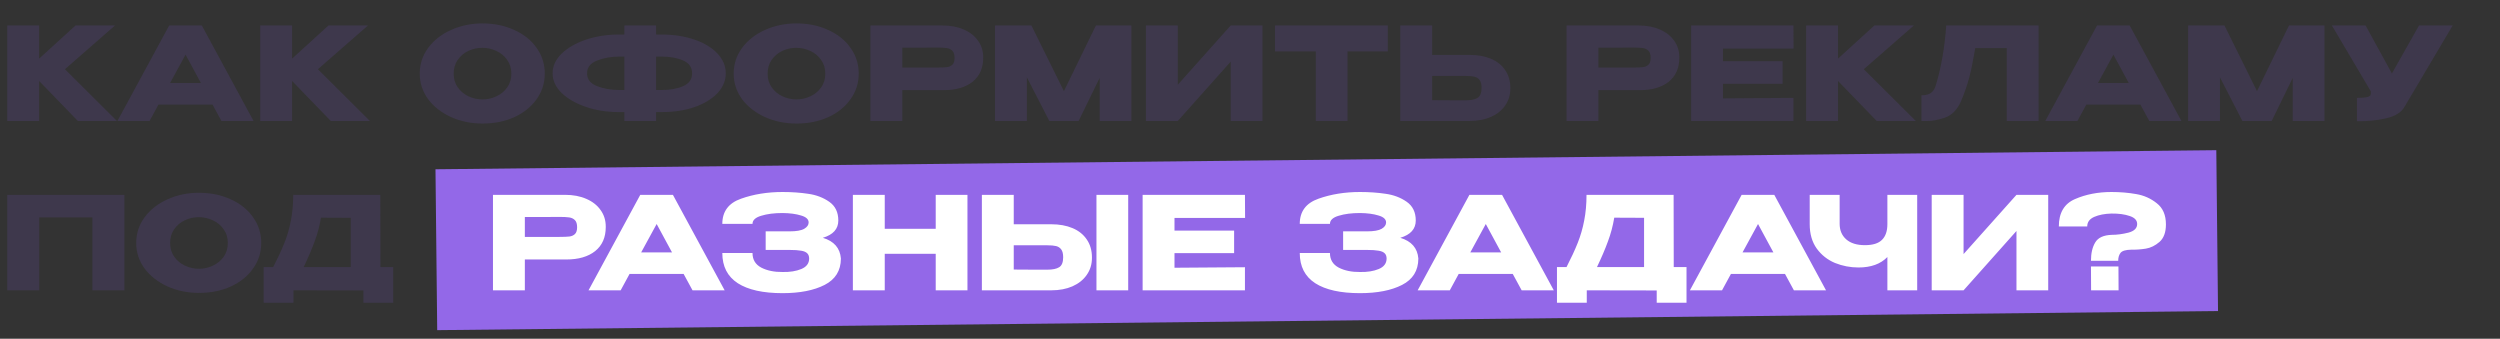 <svg width="620" height="84" viewBox="0 0 620 84" fill="none" xmlns="http://www.w3.org/2000/svg">
<rect x="0" y="0" width="620" height="84" fill="#333333" stroke="none"/>
<rect x="108" y="41.98" width="441.668" height="39.898" transform="rotate(-0.614 108 41.98)" fill="#9368E8"/>
<path d="M16.106 17.168L29.002 30H19.306L9.706 20.08V30H1.802V6.32H9.706V14.544L18.73 6.32H28.522L16.106 17.168ZM62.883 30H54.916L52.708 25.936H39.3L37.092 30H29.123L41.956 6.32H50.051L62.883 30ZM46.02 13.552L42.179 20.592H49.828L46.02 13.552ZM78.839 17.168L91.735 30H82.039L72.439 20.08V30H64.535V6.32H72.439V14.544L81.463 6.32H91.255L78.839 17.168ZM119.647 5.808C122.57 5.808 125.205 6.352 127.551 7.44C129.919 8.507 131.765 9.989 133.087 11.888C134.431 13.765 135.103 15.888 135.103 18.256C135.103 20.603 134.431 22.715 133.087 24.592C131.765 26.469 129.93 27.952 127.583 29.04C125.237 30.107 122.602 30.64 119.679 30.64C116.863 30.64 114.261 30.107 111.871 29.04C109.482 27.952 107.583 26.469 106.175 24.592C104.789 22.693 104.095 20.581 104.095 18.256C104.095 15.909 104.789 13.787 106.175 11.888C107.583 9.989 109.471 8.507 111.839 7.44C114.229 6.352 116.831 5.808 119.647 5.808ZM119.679 24.656C120.874 24.656 122.015 24.4 123.103 23.888C124.213 23.376 125.109 22.64 125.791 21.68C126.474 20.72 126.815 19.579 126.815 18.256C126.815 16.933 126.463 15.792 125.759 14.832C125.077 13.851 124.181 13.115 123.071 12.624C121.962 12.112 120.81 11.856 119.615 11.856C118.399 11.856 117.247 12.112 116.159 12.624C115.071 13.136 114.186 13.883 113.503 14.864C112.842 15.824 112.511 16.955 112.511 18.256C112.511 19.579 112.853 20.72 113.535 21.68C114.218 22.64 115.103 23.376 116.191 23.888C117.301 24.4 118.463 24.656 119.679 24.656ZM179.992 18.192C179.992 19.984 179.31 21.616 177.944 23.088C176.579 24.539 174.691 25.691 172.28 26.544C169.87 27.376 167.171 27.792 164.184 27.792H162.712V30H154.84V27.792H153.592H153.4H153.368C150.488 27.792 147.8 27.365 145.304 26.512C142.808 25.659 140.803 24.507 139.288 23.056C137.795 21.584 137.048 19.963 137.048 18.192C137.048 16.4 137.784 14.779 139.256 13.328C140.75 11.877 142.734 10.725 145.208 9.872C147.704 9.019 150.392 8.581 153.272 8.56H154.84V6.32H162.712V8.56H164.184C167.192 8.581 169.891 9.008 172.28 9.84C174.691 10.672 176.579 11.824 177.944 13.296C179.31 14.747 179.992 16.379 179.992 18.192ZM154.84 22.32V14.032H153.656C151.566 14.032 149.699 14.363 148.056 15.024C146.414 15.664 145.592 16.72 145.592 18.192C145.592 19.643 146.414 20.699 148.056 21.36C149.72 22 151.587 22.32 153.656 22.32H154.84ZM164.088 22.32C166.179 22.32 167.96 22 169.432 21.36C170.904 20.72 171.64 19.664 171.64 18.192C171.64 16.699 170.894 15.632 169.4 14.992C167.928 14.352 166.158 14.032 164.088 14.032H162.712V22.32H164.088ZM197.505 5.808C200.427 5.808 203.062 6.352 205.409 7.44C207.777 8.507 209.622 9.989 210.945 11.888C212.289 13.765 212.961 15.888 212.961 18.256C212.961 20.603 212.289 22.715 210.945 24.592C209.622 26.469 207.787 27.952 205.441 29.04C203.094 30.107 200.459 30.64 197.537 30.64C194.721 30.64 192.118 30.107 189.729 29.04C187.339 27.952 185.441 26.469 184.033 24.592C182.646 22.693 181.953 20.581 181.953 18.256C181.953 15.909 182.646 13.787 184.033 11.888C185.441 9.989 187.329 8.507 189.697 7.44C192.086 6.352 194.689 5.808 197.505 5.808ZM197.537 24.656C198.731 24.656 199.873 24.4 200.961 23.888C202.07 23.376 202.966 22.64 203.649 21.68C204.331 20.72 204.673 19.579 204.673 18.256C204.673 16.933 204.321 15.792 203.617 14.832C202.934 13.851 202.038 13.115 200.929 12.624C199.819 12.112 198.667 11.856 197.473 11.856C196.257 11.856 195.105 12.112 194.017 12.624C192.929 13.136 192.043 13.883 191.361 14.864C190.699 15.824 190.369 16.955 190.369 18.256C190.369 19.579 190.71 20.72 191.393 21.68C192.075 22.64 192.961 23.376 194.049 23.888C195.158 24.4 196.321 24.656 197.537 24.656ZM233.754 6.32C235.738 6.32 237.487 6.651 239.002 7.312C240.538 7.973 241.722 8.901 242.554 10.096C243.407 11.269 243.834 12.635 243.834 14.192V14.32C243.834 16.88 242.959 18.864 241.21 20.272C239.461 21.659 237.071 22.352 234.042 22.352H223.77V30H215.866V6.32H233.754ZM232.346 16.752C233.455 16.752 234.277 16.72 234.81 16.656C235.365 16.592 235.823 16.389 236.186 16.048C236.549 15.707 236.73 15.141 236.73 14.352C236.73 13.541 236.549 12.955 236.186 12.592C235.823 12.229 235.354 12.005 234.778 11.92C234.202 11.835 233.391 11.792 232.346 11.792H231.29C230.863 11.792 230.117 11.803 229.05 11.824C227.983 11.824 226.223 11.824 223.77 11.824V16.752H232.314H232.346ZM280.587 6.32V30H272.715V19.312L267.499 30H260.235L254.667 19.184V30H246.763V6.32H255.787L263.851 22.608L271.787 6.32H280.587ZM292.096 6.32V21.008L305.216 6.32H313.088V30H305.216V15.28L292.096 30H284.192V6.32H292.096ZM316.203 12.72V6.32H344.171L316.203 12.72ZM344.171 6.32V12.752H334.187V30H326.315V12.752H316.203V6.32H344.171ZM364.452 13.616C366.479 13.616 368.25 13.936 369.764 14.576C371.279 15.216 372.452 16.155 373.284 17.392C374.138 18.629 374.564 20.112 374.564 21.84V21.968C374.564 23.547 374.138 24.944 373.284 26.16C372.452 27.376 371.268 28.325 369.732 29.008C368.218 29.669 366.468 30 364.484 30H347.268V6.32H355.172V13.616H364.388H364.452ZM363.492 24.88C364.815 24.88 365.796 24.677 366.436 24.272C367.098 23.867 367.428 23.045 367.428 21.808C367.428 20.933 367.268 20.283 366.948 19.856C366.628 19.429 366.202 19.152 365.668 19.024C365.135 18.896 364.41 18.832 363.492 18.832H363.46H355.172V24.848C357.69 24.848 359.45 24.859 360.452 24.88C361.476 24.88 362.17 24.88 362.532 24.88H363.492ZM406.389 6.32C408.373 6.32 410.122 6.651 411.637 7.312C413.173 7.973 414.357 8.901 415.189 10.096C416.042 11.269 416.469 12.635 416.469 14.192V14.32C416.469 16.88 415.594 18.864 413.845 20.272C412.096 21.659 409.706 22.352 406.677 22.352H396.405V30H388.501V6.32H406.389ZM404.981 16.752C406.09 16.752 406.912 16.72 407.445 16.656C408 16.592 408.458 16.389 408.821 16.048C409.184 15.707 409.365 15.141 409.365 14.352C409.365 13.541 409.184 12.955 408.821 12.592C408.458 12.229 407.989 12.005 407.413 11.92C406.837 11.835 406.026 11.792 404.981 11.792H403.925C403.498 11.792 402.752 11.803 401.685 11.824C400.618 11.824 398.858 11.824 396.405 11.824V16.752H404.949H404.981ZM442.086 20.784H427.302V24.4L444.774 24.272V30H419.398V6.32H444.774L444.806 12.048H427.302V15.184H442.086V20.784ZM462.225 17.168L475.121 30H465.425L455.825 20.08V30H447.921V6.32H455.825V14.544L464.849 6.32H474.641L462.225 17.168ZM505.578 6.32V30H497.674V11.92H489.866C489.397 14.715 488.906 17.115 488.394 19.12C487.882 21.104 487.157 23.184 486.218 25.36C485.258 27.387 483.914 28.677 482.186 29.232C480.48 29.765 479.136 30.021 478.154 30C477.194 30 476.65 30 476.522 30V23.632C477.546 23.632 478.325 23.44 478.858 23.056C479.392 22.651 479.776 22.096 480.01 21.392C481.397 16.869 482.282 11.845 482.666 6.32H505.578ZM540.993 30H533.025L530.817 25.936H517.409L515.201 30H507.233L520.065 6.32H528.161L540.993 30ZM524.129 13.552L520.289 20.592H527.937L524.129 13.552ZM576.469 6.32V30H568.597V19.312L563.381 30H556.117L550.549 19.184V30H542.645V6.32H551.669L559.733 22.608L567.669 6.32H576.469ZM608.265 6.32L596.361 26.416C595.593 27.845 594.036 28.827 591.689 29.36C589.364 29.872 586.975 30.107 584.521 30.064V24.272C585.695 24.272 586.527 24.208 587.017 24.08C587.529 23.952 587.817 23.792 587.881 23.6C587.967 23.408 587.999 23.099 587.977 22.672L578.313 6.32H586.665L593.193 18.224L599.913 6.32H608.265ZM30.858 48.32V72H22.922V53.92H9.738V72H1.802V48.32H30.858ZM49.33 47.808C52.252 47.808 54.887 48.352 57.234 49.44C59.602 50.507 61.447 51.989 62.77 53.888C64.114 55.765 64.786 57.888 64.786 60.256C64.786 62.603 64.114 64.715 62.77 66.592C61.447 68.469 59.612 69.952 57.266 71.04C54.919 72.107 52.284 72.64 49.362 72.64C46.546 72.64 43.943 72.107 41.554 71.04C39.164 69.952 37.266 68.469 35.858 66.592C34.471 64.693 33.778 62.581 33.778 60.256C33.778 57.909 34.471 55.787 35.858 53.888C37.266 51.989 39.154 50.507 41.522 49.44C43.911 48.352 46.514 47.808 49.33 47.808ZM49.362 66.656C50.556 66.656 51.698 66.4 52.786 65.888C53.895 65.376 54.791 64.64 55.474 63.68C56.156 62.72 56.498 61.579 56.498 60.256C56.498 58.933 56.146 57.792 55.442 56.832C54.759 55.851 53.863 55.115 52.754 54.624C51.644 54.112 50.492 53.856 49.298 53.856C48.082 53.856 46.93 54.112 45.842 54.624C44.754 55.136 43.868 55.883 43.186 56.864C42.524 57.824 42.194 58.955 42.194 60.256C42.194 61.579 42.535 62.72 43.218 63.68C43.9 64.64 44.786 65.376 45.874 65.888C46.983 66.4 48.146 66.656 49.362 66.656ZM94.35 66.24H97.517V75.072H90.126V72.032L72.781 72V75.072H65.389V66.24H67.757C68.909 64 69.838 61.995 70.541 60.224C71.246 58.453 71.779 56.608 72.141 54.688C72.525 52.747 72.718 50.624 72.718 48.32H94.317L94.35 66.24ZM79.597 53.984C79.256 56.032 78.734 57.995 78.029 59.872C77.347 61.749 76.44 63.872 75.309 66.24H86.99V54.016L79.597 53.984Z" fill="#3E384C"/>
<path d="M140.146 48.32C142.13 48.32 143.88 48.651 145.394 49.312C146.93 49.973 148.114 50.901 148.946 52.096C149.8 53.269 150.226 54.635 150.226 56.192V56.32C150.226 58.88 149.352 60.864 147.602 62.272C145.853 63.659 143.464 64.352 140.434 64.352H130.162V72H122.258V48.32H140.146ZM138.738 58.752C139.848 58.752 140.669 58.72 141.202 58.656C141.757 58.592 142.216 58.389 142.578 58.048C142.941 57.707 143.122 57.141 143.122 56.352C143.122 55.541 142.941 54.955 142.578 54.592C142.216 54.229 141.746 54.005 141.17 53.92C140.594 53.835 139.784 53.792 138.738 53.792H137.682C137.256 53.792 136.509 53.803 135.442 53.824C134.376 53.824 132.616 53.824 130.162 53.824V58.752H138.706H138.738ZM179.715 72H171.747L169.539 67.936H156.131L153.923 72H145.955L158.787 48.32H166.883L179.715 72ZM162.851 55.552L159.011 62.592H166.659L162.851 55.552ZM208.542 64.16C208.521 67.125 207.177 69.291 204.51 70.656C201.844 72.021 198.366 72.704 194.078 72.704C189.236 72.704 185.534 71.883 182.974 70.24C180.414 68.576 179.134 66.08 179.134 62.752H186.622C186.622 64.395 187.348 65.6 188.798 66.368C190.249 67.115 192.009 67.477 194.078 67.456C195.892 67.499 197.438 67.253 198.718 66.72C199.998 66.187 200.649 65.333 200.67 64.16C200.67 63.563 200.51 63.115 200.19 62.816C199.87 62.496 199.369 62.283 198.686 62.176C198.004 62.048 197.044 61.984 195.806 61.984H189.886V57.376H195.806C197.513 57.376 198.729 57.163 199.454 56.736C200.18 56.309 200.542 55.787 200.542 55.168C200.542 54.379 199.913 53.803 198.654 53.44C197.417 53.056 195.892 52.853 194.078 52.832C192.009 52.832 190.249 53.056 188.798 53.504C187.348 53.931 186.622 54.603 186.622 55.52H179.134C179.134 52.448 180.681 50.368 183.774 49.28C186.889 48.171 190.324 47.616 194.078 47.616C196.361 47.616 198.484 47.765 200.446 48.064C202.43 48.341 204.169 49.003 205.662 50.048C207.156 51.093 207.902 52.64 207.902 54.688C207.902 56.779 206.622 58.208 204.062 58.976C206.836 59.808 208.329 61.515 208.542 64.096V64.16ZM219.417 56.736H232.057V48.32H239.929V72H232.057V62.944H219.417V72H211.513V48.32H219.417V56.736ZM260.689 55.616C262.715 55.616 264.486 55.936 266.001 56.576C267.515 57.216 268.689 58.155 269.521 59.392C270.374 60.629 270.801 62.112 270.801 63.84V63.968C270.801 65.547 270.374 66.944 269.521 68.16C268.689 69.376 267.505 70.325 265.969 71.008C264.454 71.669 262.705 72 260.721 72H243.505V48.32H251.409V55.616H260.689ZM271.921 72V48.32H279.793V72H271.921ZM259.729 66.88C261.051 66.88 262.033 66.677 262.673 66.272C263.334 65.867 263.665 65.045 263.665 63.808C263.665 62.933 263.505 62.283 263.185 61.856C262.865 61.429 262.438 61.152 261.905 61.024C261.371 60.896 260.646 60.832 259.729 60.832H259.697H251.409V66.848C253.926 66.848 255.686 66.859 256.689 66.88C257.713 66.88 258.406 66.88 258.769 66.88H259.729ZM306.059 62.784H291.275V66.4L308.747 66.272V72H283.371V48.32H308.747L308.779 54.048H291.275V57.184H306.059V62.784ZM351.749 64.16C351.727 67.125 350.383 69.291 347.717 70.656C345.05 72.021 341.573 72.704 337.285 72.704C332.442 72.704 328.741 71.883 326.181 70.24C323.621 68.576 322.341 66.08 322.341 62.752H329.829C329.829 64.395 330.554 65.6 332.005 66.368C333.455 67.115 335.215 67.477 337.285 67.456C339.098 67.499 340.645 67.253 341.925 66.72C343.205 66.187 343.855 65.333 343.877 64.16C343.877 63.563 343.717 63.115 343.397 62.816C343.077 62.496 342.575 62.283 341.893 62.176C341.21 62.048 340.25 61.984 339.013 61.984H333.093V57.376H339.013C340.719 57.376 341.935 57.163 342.661 56.736C343.386 56.309 343.749 55.787 343.749 55.168C343.749 54.379 343.119 53.803 341.861 53.44C340.623 53.056 339.098 52.853 337.285 52.832C335.215 52.832 333.455 53.056 332.005 53.504C330.554 53.931 329.829 54.603 329.829 55.52H322.341C322.341 52.448 323.887 50.368 326.981 49.28C330.095 48.171 333.53 47.616 337.285 47.616C339.567 47.616 341.69 47.765 343.653 48.064C345.637 48.341 347.375 49.003 348.869 50.048C350.362 51.093 351.109 52.64 351.109 54.688C351.109 56.779 349.829 58.208 347.269 58.976C350.042 59.808 351.535 61.515 351.749 64.096V64.16ZM385.341 72H377.373L375.165 67.936H361.757L359.549 72H351.581L364.413 48.32H372.509L385.341 72ZM368.477 55.552L364.637 62.592H372.285L368.477 55.552ZM415.088 66.24H418.256V75.072H410.864V72.032L393.52 72V75.072H386.128V66.24H388.496C389.648 64 390.576 61.995 391.28 60.224C391.984 58.453 392.518 56.608 392.88 54.688C393.264 52.747 393.456 50.624 393.456 48.32H415.056L415.088 66.24ZM400.336 53.984C399.995 56.032 399.472 57.995 398.768 59.872C398.086 61.749 397.179 63.872 396.048 66.24H407.728V54.016L400.336 53.984ZM452.855 72H444.887L442.679 67.936H429.271L427.063 72H419.095L431.927 48.32H440.023L452.855 72ZM435.991 55.552L432.151 62.592H439.799L435.991 55.552ZM468.071 48.32H475.463V72H468.071V63.744C466.386 65.472 463.997 66.336 460.903 66.336C458.877 66.336 456.935 65.963 455.079 65.216C453.245 64.448 451.741 63.264 450.567 61.664C449.394 60.043 448.807 58.016 448.807 55.584V48.32H456.231V55.488C456.231 57.109 456.775 58.4 457.863 59.36C458.951 60.32 460.498 60.8 462.503 60.8C464.445 60.8 465.853 60.363 466.727 59.488C467.623 58.613 468.071 57.312 468.071 55.584V48.32ZM486.964 48.32V63.008L500.084 48.32H507.956V72H500.084V57.28L486.964 72H479.06V48.32H486.964ZM523.647 47.616C525.802 47.616 527.839 47.787 529.759 48.128C531.679 48.448 533.386 49.205 534.879 50.4C536.394 51.573 537.151 53.323 537.151 55.648C537.151 57.611 536.618 59.061 535.551 60C534.484 60.917 533.354 61.472 532.159 61.664C530.964 61.856 529.77 61.941 528.575 61.92C527.188 61.941 526.292 62.208 525.887 62.72C525.503 63.232 525.311 63.883 525.311 64.672H518.559C518.559 62.816 518.911 61.301 519.615 60.128C520.319 58.933 521.695 58.304 523.743 58.24C525.023 58.24 526.388 58.059 527.839 57.696C529.29 57.312 530.015 56.597 530.015 55.552C530.015 54.635 529.396 53.973 528.159 53.568C526.922 53.141 525.418 52.939 523.647 52.96C521.962 53.003 520.532 53.28 519.359 53.792C518.207 54.304 517.631 55.093 517.631 56.16H510.591C510.591 52.789 511.924 50.528 514.591 49.376C517.279 48.203 520.298 47.616 523.647 47.616ZM518.591 72L518.559 66.08H525.375L525.407 72H518.591Z" fill="white"/>
</svg>

